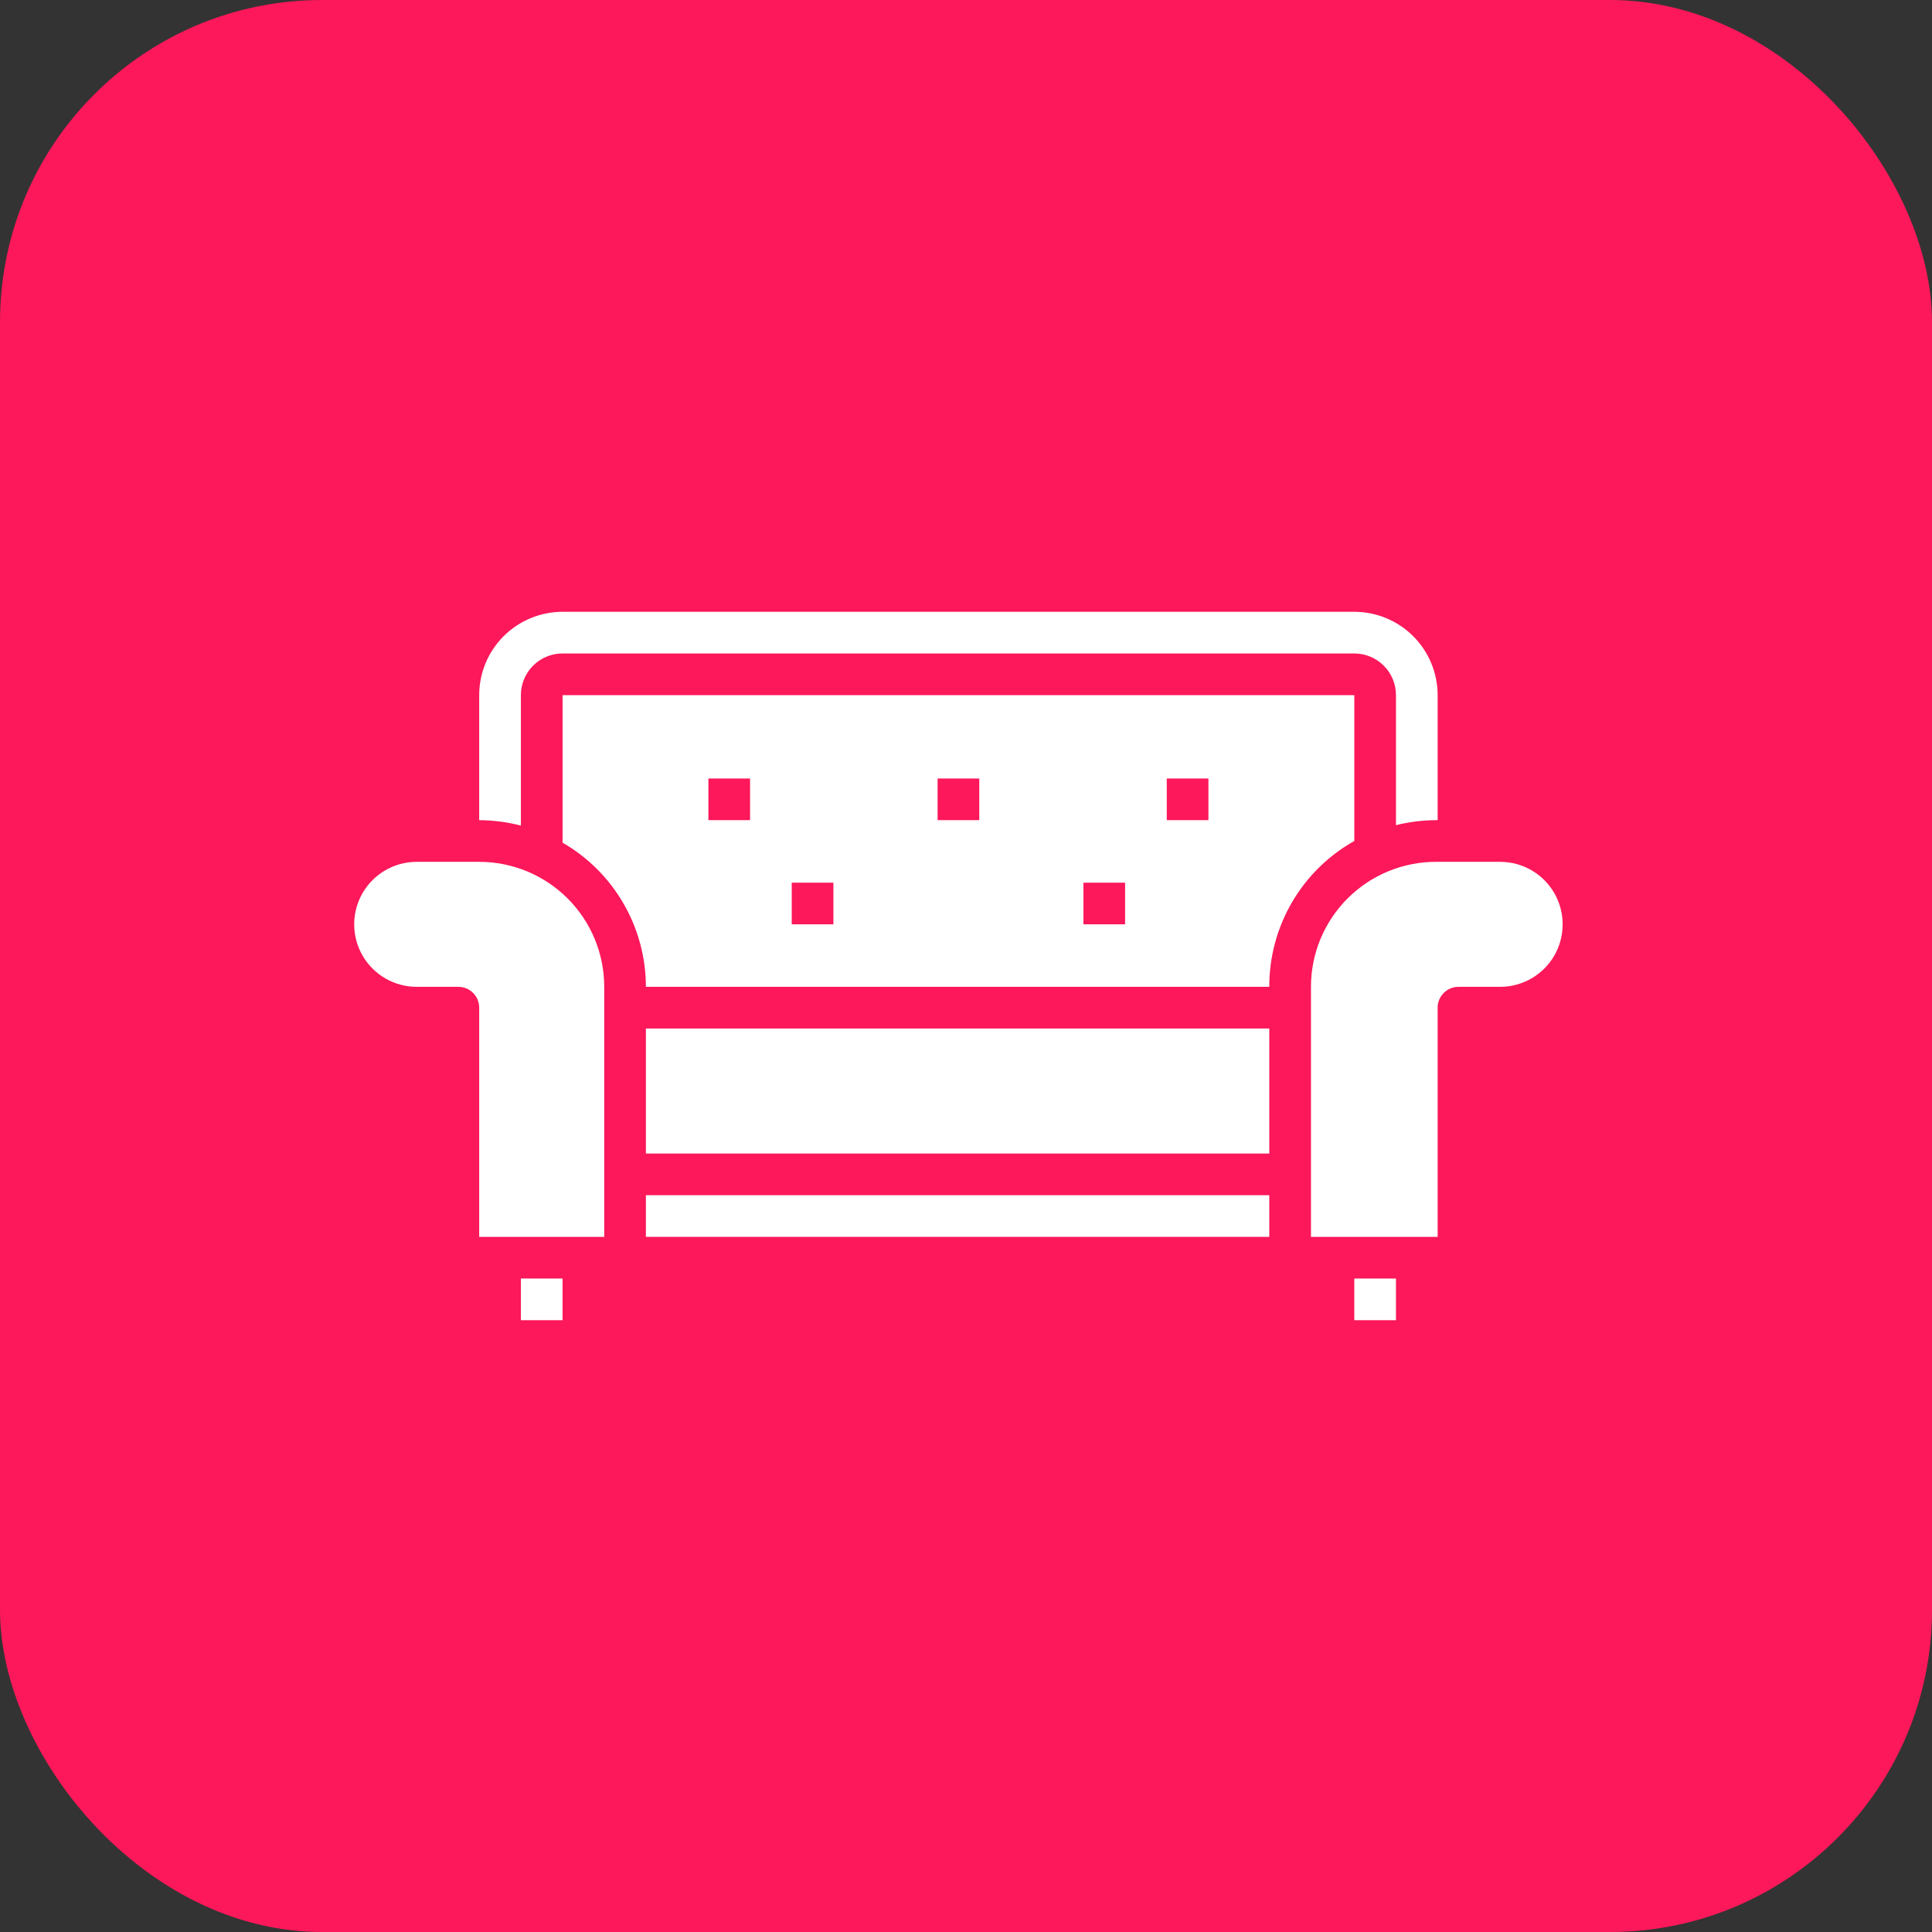 <svg width="60" height="60" viewBox="0 0 60 60" fill="none" xmlns="http://www.w3.org/2000/svg">
<rect x="0" y="0" width="60" height="60" fill="#333333" stroke="none"/>
<rect width="60" height="60" rx="10" fill="#FC185A"/>
<path d="M14.882 26.765H12.941C12.248 26.765 11.607 27.135 11.26 27.735C10.913 28.336 10.913 29.076 11.26 29.677C11.607 30.277 12.248 30.647 12.941 30.647H14.235C14.407 30.647 14.572 30.715 14.693 30.837C14.814 30.958 14.882 31.123 14.882 31.294V38.412H18.765V30.647C18.765 29.617 18.356 28.63 17.628 27.902C16.899 27.174 15.912 26.765 14.882 26.765Z" fill="white"/>
<path d="M20.059 31.941H39.419V35.824H20.059V31.941Z" fill="white"/>
<path d="M16.176 39.706H17.471V41H16.176V39.706Z" fill="white"/>
<path d="M16.177 21.588C16.177 21.245 16.313 20.916 16.555 20.673C16.798 20.43 17.128 20.294 17.471 20.294H42.059C42.402 20.294 42.731 20.43 42.974 20.673C43.217 20.916 43.353 21.245 43.353 21.588V25.626C43.76 25.525 44.177 25.473 44.596 25.471H44.647V21.588C44.647 20.902 44.375 20.244 43.889 19.758C43.404 19.273 42.745 19 42.059 19H17.471C16.784 19 16.126 19.273 15.64 19.758C15.155 20.244 14.882 20.902 14.882 21.588V25.471C15.319 25.474 15.754 25.53 16.177 25.639L16.177 21.588Z" fill="white"/>
<path d="M20.059 37.118H39.419V38.412H20.059V37.118Z" fill="white"/>
<path d="M42.059 39.706H43.353V41H42.059V39.706Z" fill="white"/>
<path d="M46.588 26.765H44.596C43.566 26.765 42.578 27.174 41.85 27.902C41.122 28.63 40.713 29.617 40.713 30.647V38.412H44.647V31.294C44.647 30.937 44.937 30.647 45.294 30.647H46.588C47.282 30.647 47.923 30.277 48.27 29.677C48.616 29.076 48.616 28.336 48.27 27.735C47.923 27.135 47.282 26.765 46.588 26.765Z" fill="white"/>
<path d="M42.059 26.118V21.588H17.471V26.169C19.071 27.093 20.057 28.799 20.059 30.647H39.419C39.416 29.725 39.659 28.82 40.123 28.023C40.587 27.227 41.255 26.569 42.059 26.118H42.059ZM23.294 25.471H22V24.177H23.294V25.471ZM25.882 28.706H24.588V27.412H25.882V28.706ZM30.412 25.471H29.118V24.177H30.412V25.471ZM34.941 28.706H33.647V27.412H34.941V28.706ZM37.529 25.471H36.235V24.177H37.529V25.471Z" fill="white"/>
</svg>
